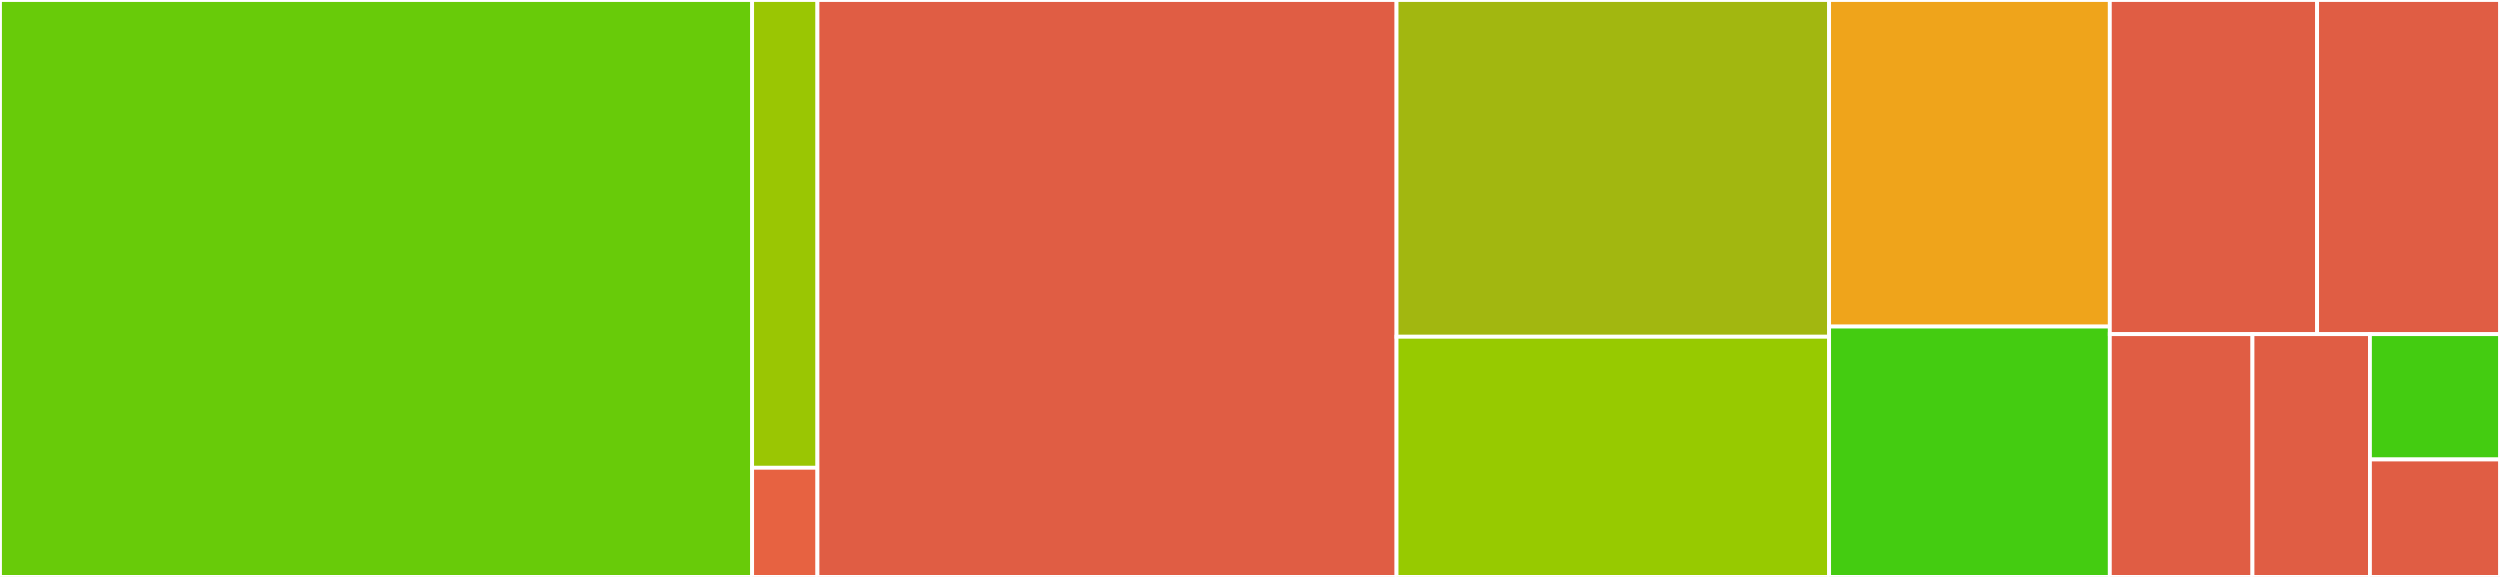 <svg baseProfile="full" width="650" height="150" viewBox="0 0 650 150" version="1.1"
xmlns="http://www.w3.org/2000/svg" xmlns:ev="http://www.w3.org/2001/xml-events"
xmlns:xlink="http://www.w3.org/1999/xlink">

<rect x="0" y="0" width="650" height="150" fill="#333333" stroke="none"/>

<style>rect.s{mask:url(#mask);}</style>
<defs>
  <pattern id="white" width="4" height="4" patternUnits="userSpaceOnUse" patternTransform="rotate(45)">
    <rect width="2" height="2" transform="translate(0,0)" fill="white"></rect>
  </pattern>
  <mask id="mask">
    <rect x="0" y="0" width="100%" height="100%" fill="url(#white)"></rect>
  </mask>
</defs>

<rect x="0" y="0" width="195.551" height="150.0" fill="#68cb09" stroke="white" stroke-width="1" class=" tooltipped" data-content="keepers/keepers.go"><title>keepers/keepers.go</title></rect>
<rect x="195.551" y="0" width="16.984" height="121.622" fill="#9ac603" stroke="white" stroke-width="1" class=" tooltipped" data-content="keepers/keys.go"><title>keepers/keys.go</title></rect>
<rect x="195.551" y="121.622" width="16.984" height="28.378" fill="#e76241" stroke="white" stroke-width="1" class=" tooltipped" data-content="keepers/community_pool.go"><title>keepers/community_pool.go</title></rect>
<rect x="212.535" y="0" width="150.565" height="150.0" fill="#e05d44" stroke="white" stroke-width="1" class=" tooltipped" data-content="app.go"><title>app.go</title></rect>
<rect x="363.1" y="0" width="112.465" height="87.551" fill="#a2b710" stroke="white" stroke-width="1" class=" tooltipped" data-content="genesis.go"><title>genesis.go</title></rect>
<rect x="363.1" y="87.551" width="112.465" height="62.449" fill="#97ca00" stroke="white" stroke-width="1" class=" tooltipped" data-content="blocksdk.go"><title>blocksdk.go</title></rect>
<rect x="475.565" y="0" width="72.987" height="84.906" fill="#efa41b" stroke="white" stroke-width="1" class=" tooltipped" data-content="test_helpers.go"><title>test_helpers.go</title></rect>
<rect x="475.565" y="84.906" width="72.987" height="65.094" fill="#4c1" stroke="white" stroke-width="1" class=" tooltipped" data-content="modules.go"><title>modules.go</title></rect>
<rect x="548.552" y="0" width="53.894" height="86.878" fill="#e05d44" stroke="white" stroke-width="1" class=" tooltipped" data-content="ante/ante.go"><title>ante/ante.go</title></rect>
<rect x="602.446" y="0" width="47.554" height="86.878" fill="#e05d44" stroke="white" stroke-width="1" class=" tooltipped" data-content="indexer.go"><title>indexer.go</title></rect>
<rect x="548.552" y="86.878" width="37.088" height="63.122" fill="#e05d44" stroke="white" stroke-width="1" class=" tooltipped" data-content="encoding.go"><title>encoding.go</title></rect>
<rect x="585.641" y="86.878" width="30.543" height="63.122" fill="#e05d44" stroke="white" stroke-width="1" class=" tooltipped" data-content="export.go"><title>export.go</title></rect>
<rect x="616.184" y="86.878" width="33.816" height="32.579" fill="#4c1" stroke="white" stroke-width="1" class=" tooltipped" data-content="executor_change.go"><title>executor_change.go</title></rect>
<rect x="616.184" y="119.457" width="33.816" height="30.543" fill="#e05d44" stroke="white" stroke-width="1" class=" tooltipped" data-content="upgrade.go"><title>upgrade.go</title></rect>
</svg>